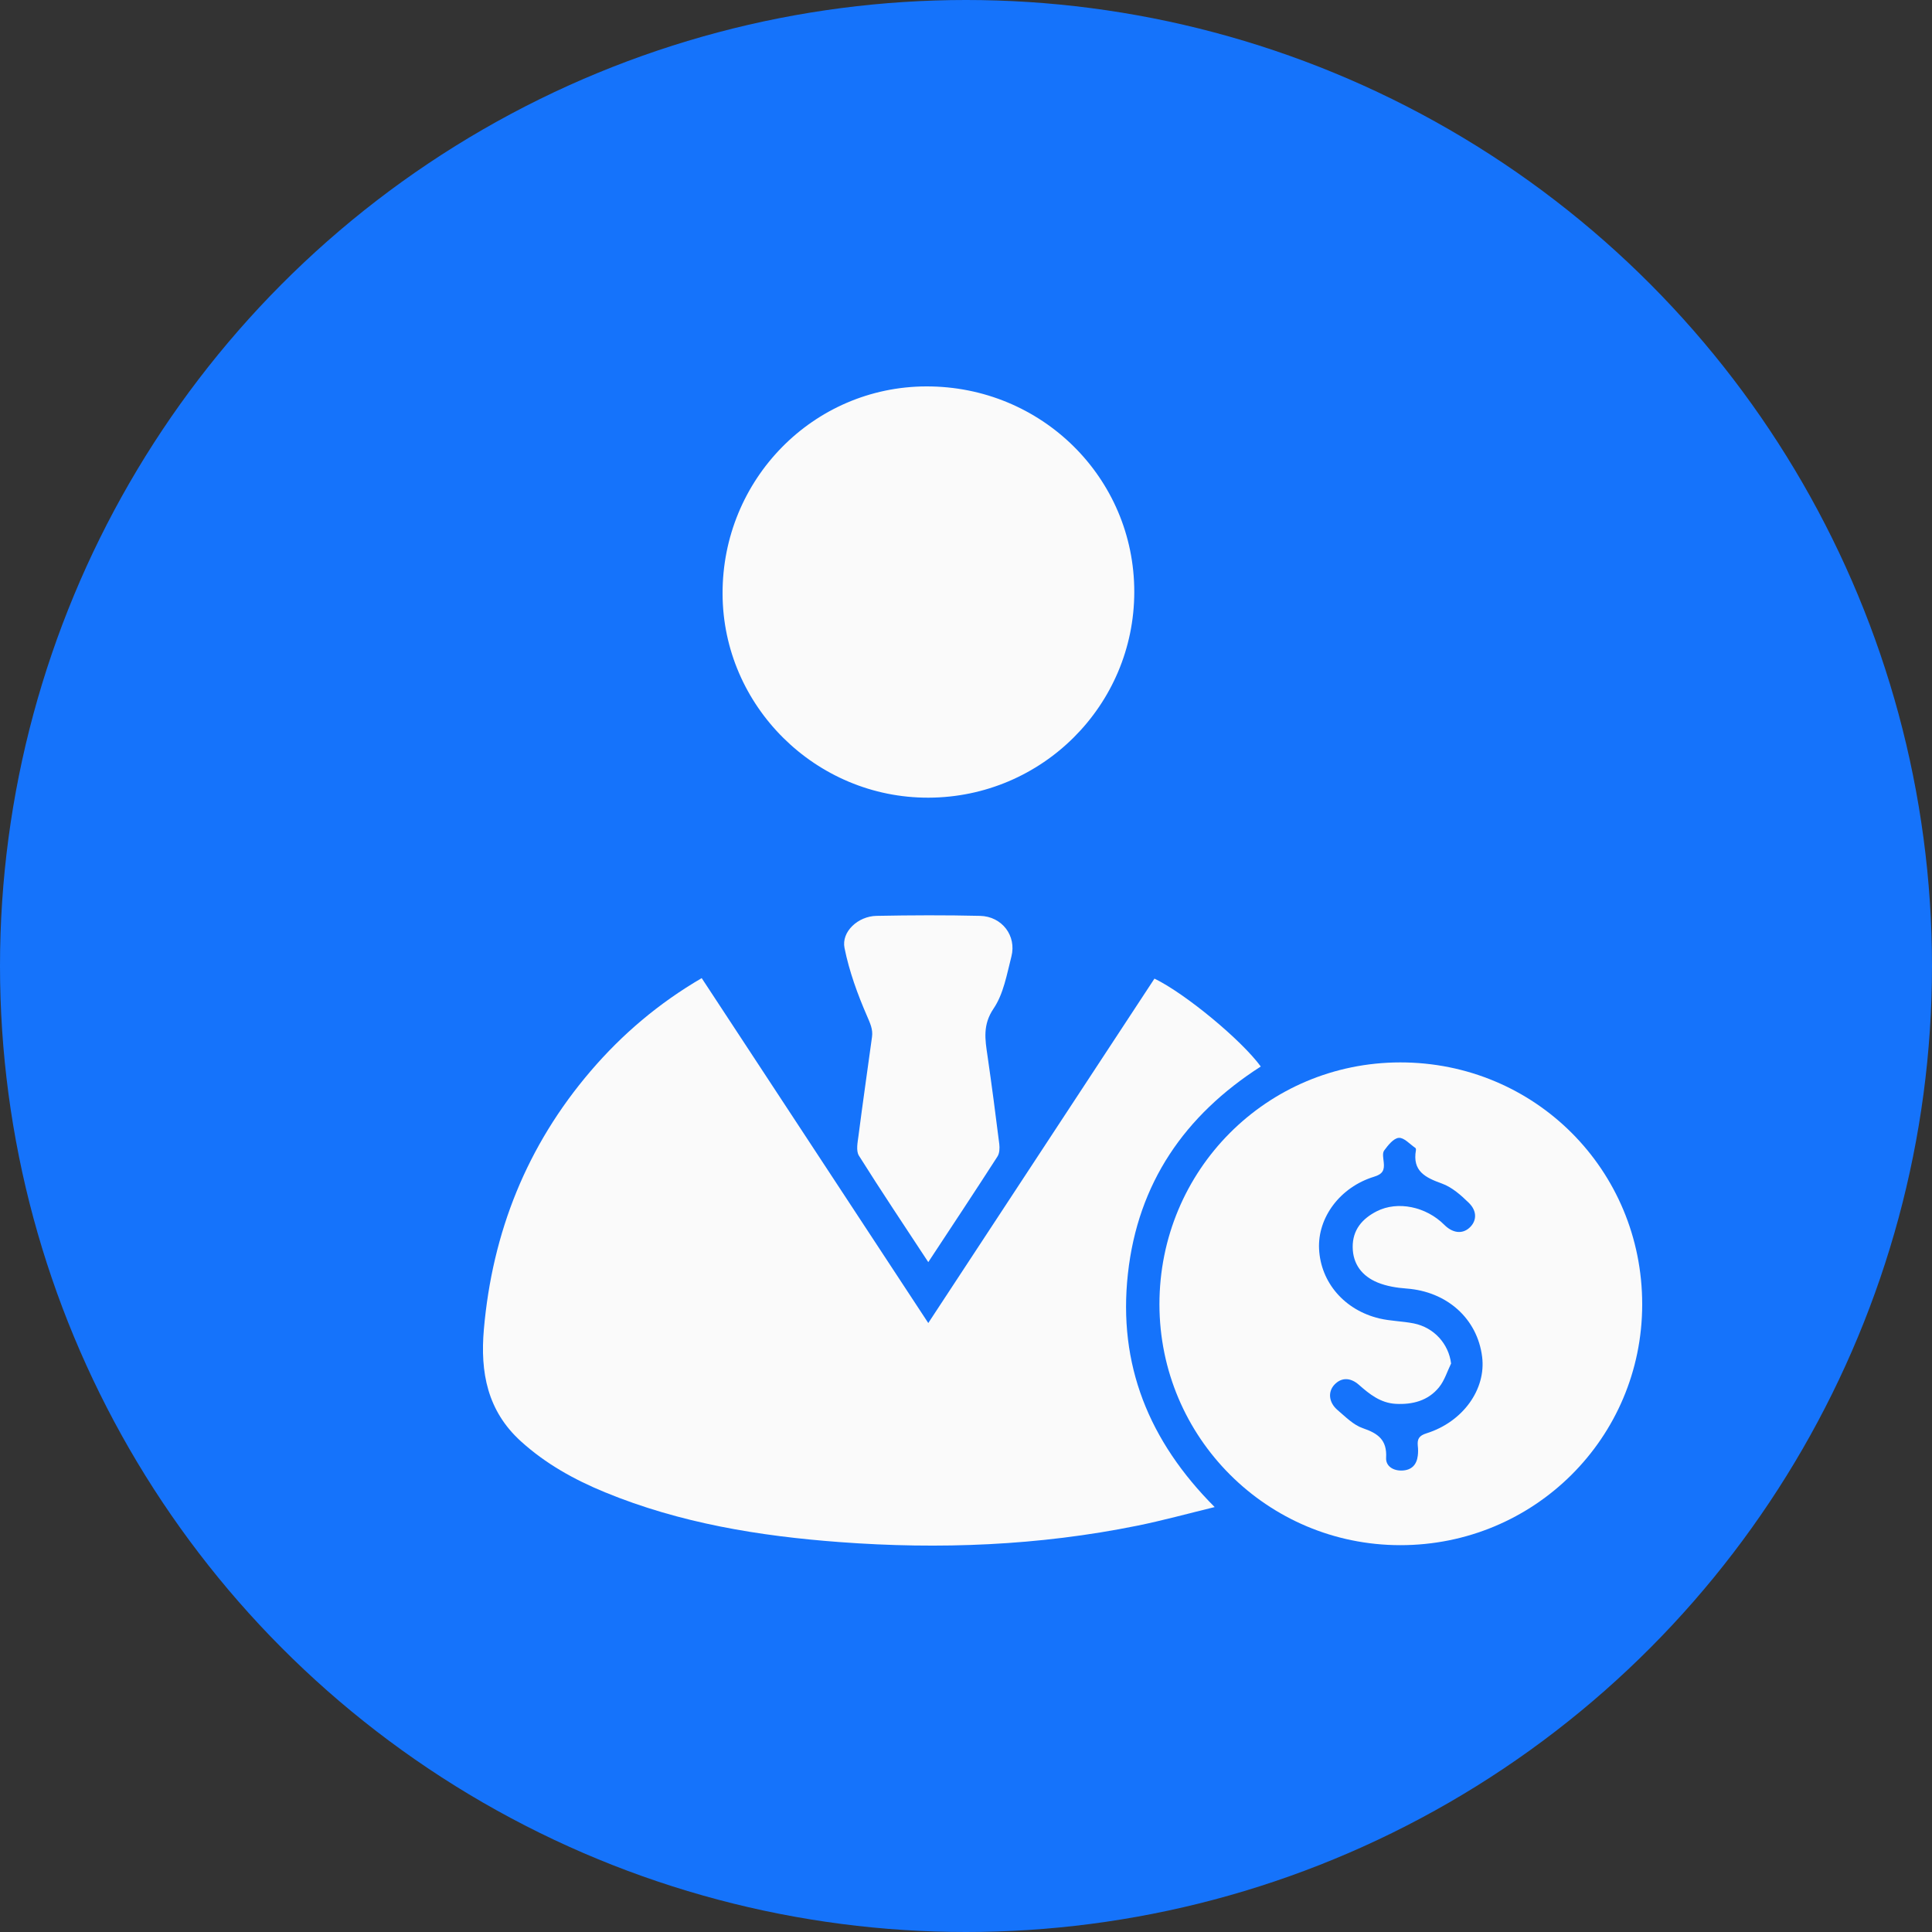 <svg width="40" height="40" viewBox="0 0 40 40" fill="none" xmlns="http://www.w3.org/2000/svg">
<rect x="0" y="0" width="40" height="40" fill="#333333" stroke="none"/>
<circle cx="20" cy="20" r="20" fill="#1573FB"/>
<g clip-path="url(#clip0_480_14853)">
<path d="M25.15 31.202C24.587 31.339 24.069 31.482 23.545 31.588C21.508 32.001 19.449 32.082 17.382 31.927C15.72 31.803 14.081 31.536 12.525 30.896C11.89 30.635 11.299 30.307 10.786 29.842C10.089 29.211 9.94 28.412 10.018 27.523C10.194 25.506 10.911 23.716 12.229 22.175C12.883 21.411 13.641 20.768 14.528 20.251C16.091 22.629 17.646 24.997 19.219 27.392C20.793 24.995 22.349 22.626 23.902 20.261C24.541 20.571 25.702 21.532 26.103 22.081C24.529 23.09 23.558 24.494 23.352 26.373C23.145 28.252 23.784 29.835 25.149 31.203L25.15 31.202Z" fill="#FAFAFA"/>
<path d="M24.005 27.006C24.003 24.23 26.224 21.998 28.99 21.996C31.776 21.994 34.001 24.22 34 27.006C33.999 29.77 31.764 31.993 28.99 31.991C26.236 31.989 24.007 29.76 24.005 27.006V27.006ZM30.044 28.228C29.963 28.394 29.907 28.583 29.793 28.723C29.567 29 29.246 29.084 28.896 29.065C28.584 29.047 28.359 28.869 28.137 28.673C27.954 28.511 27.767 28.519 27.627 28.669C27.489 28.817 27.509 29.037 27.693 29.194C27.857 29.333 28.021 29.503 28.216 29.569C28.531 29.677 28.719 29.812 28.698 30.181C28.688 30.356 28.846 30.453 29.029 30.446C29.223 30.439 29.332 30.328 29.354 30.136C29.362 30.07 29.362 30.002 29.354 29.936C29.34 29.794 29.378 29.724 29.535 29.675C30.29 29.438 30.77 28.762 30.686 28.092C30.587 27.3 29.959 26.74 29.122 26.678C28.918 26.663 28.705 26.629 28.517 26.551C28.205 26.421 28.009 26.177 28.006 25.82C28.003 25.463 28.203 25.231 28.506 25.077C28.938 24.859 29.525 24.981 29.902 25.358C30.07 25.526 30.262 25.554 30.41 25.431C30.573 25.295 30.593 25.083 30.412 24.905C30.249 24.745 30.061 24.579 29.853 24.504C29.508 24.38 29.239 24.246 29.315 23.815C29.318 23.799 29.314 23.774 29.304 23.767C29.19 23.69 29.069 23.549 28.96 23.558C28.851 23.567 28.737 23.712 28.657 23.821C28.617 23.876 28.641 23.984 28.649 24.066C28.666 24.226 28.629 24.308 28.448 24.363C27.743 24.579 27.278 25.209 27.31 25.86C27.344 26.55 27.834 27.124 28.558 27.297C28.791 27.352 29.036 27.353 29.271 27.4C29.694 27.485 29.994 27.828 30.043 28.229L30.044 28.228Z" fill="#FAFAFA"/>
<path d="M19.225 16.515C16.89 16.523 14.966 14.618 14.96 12.293C14.953 9.925 16.837 8.007 19.175 8C21.563 7.993 23.486 9.892 23.484 12.256C23.482 14.603 21.577 16.507 19.225 16.515Z" fill="#FAFAFA"/>
<path d="M19.219 26.131C18.722 25.374 18.241 24.657 17.783 23.927C17.72 23.826 17.756 23.653 17.774 23.516C17.862 22.832 17.961 22.15 18.054 21.468C18.076 21.31 18.015 21.186 17.951 21.036C17.754 20.583 17.582 20.11 17.485 19.628C17.416 19.289 17.766 18.969 18.146 18.962C18.861 18.948 19.577 18.945 20.292 18.962C20.745 18.973 21.05 19.374 20.94 19.804C20.845 20.174 20.777 20.578 20.571 20.881C20.343 21.218 20.395 21.52 20.445 21.858C20.533 22.466 20.613 23.076 20.689 23.685C20.699 23.77 20.695 23.877 20.651 23.945C20.188 24.664 19.715 25.378 19.219 26.131Z" fill="#FAFAFA"/>
</g>
<defs>
<clipPath id="clip0_480_14853">
<rect width="24" height="24" fill="white" transform="translate(10 8)"/>
</clipPath>
</defs>
</svg>
